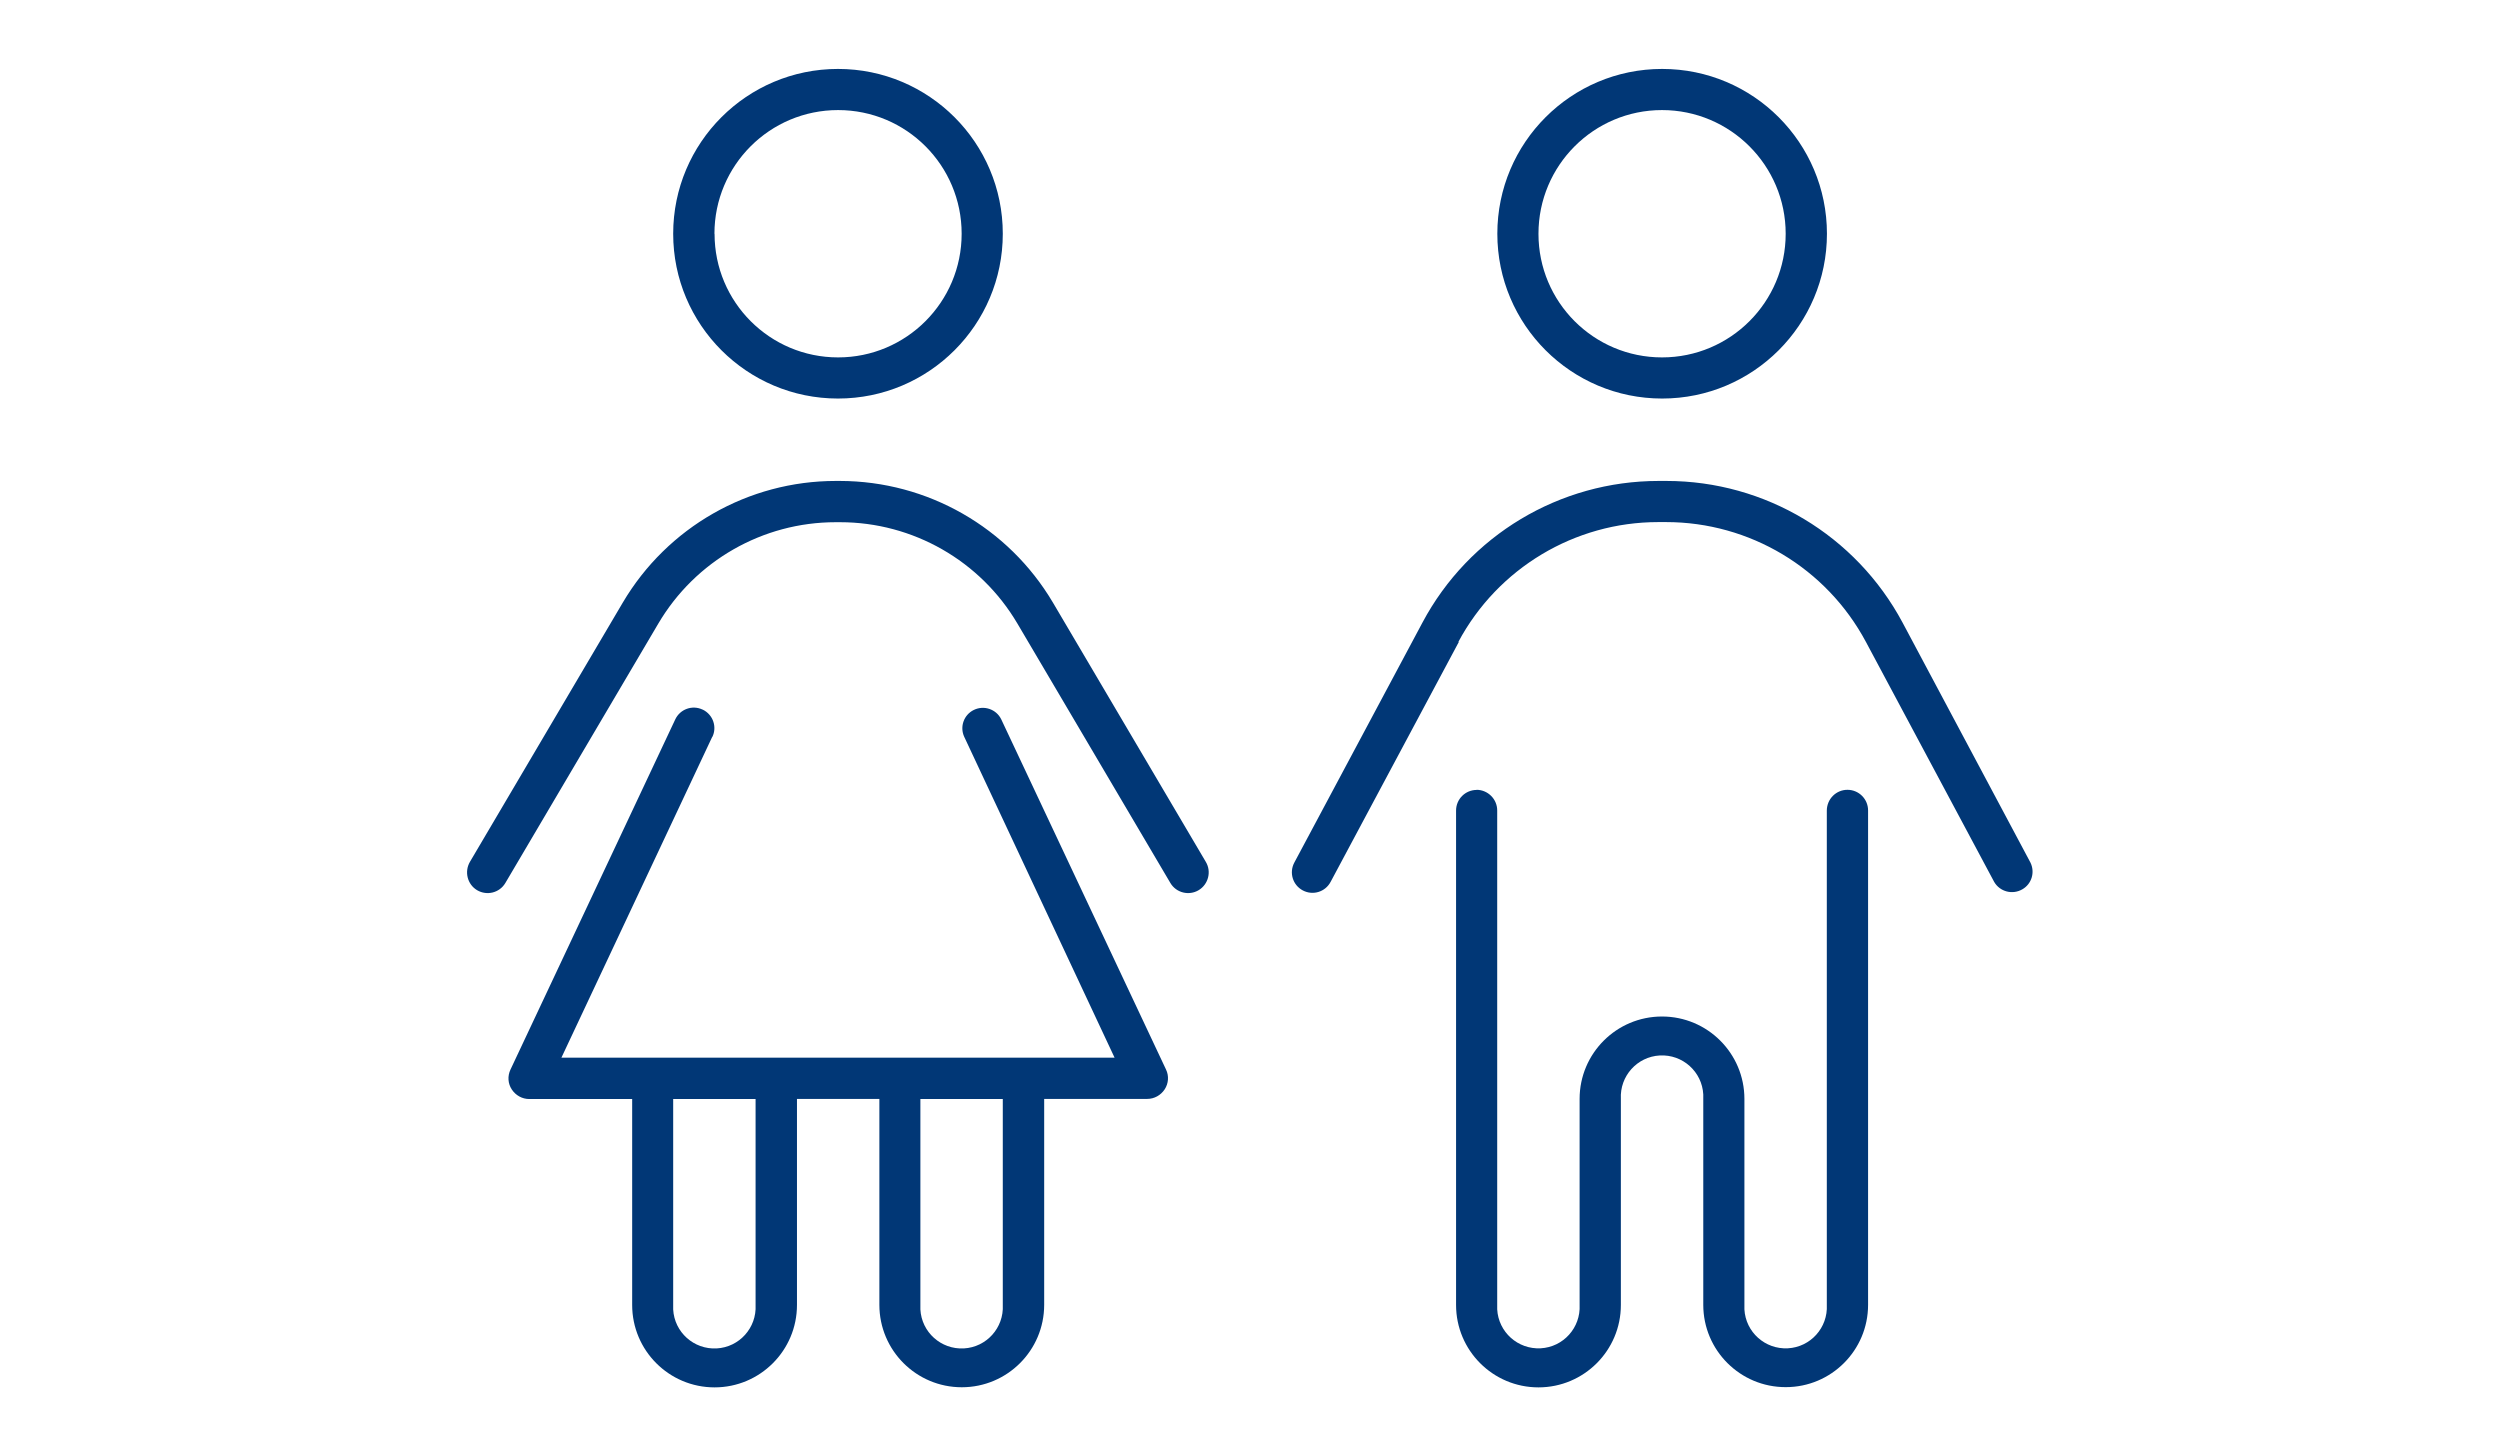 <?xml version="1.0" encoding="UTF-8"?><svg id="a" xmlns="http://www.w3.org/2000/svg" viewBox="0 0 206 120"><defs><style>.c{fill:#013776;}</style></defs><path id="b" class="c" d="M58.87,19.26c0-5.63,4.56-10.19,10.19-10.19s10.18,4.56,10.18,10.19-4.56,10.19-10.18,10.19h0c-5.63,0-10.18-4.56-10.18-10.18ZM82.63,19.26c0-7.5-6.08-13.58-13.58-13.58s-13.58,6.08-13.58,13.58,6.08,13.58,13.58,13.58,13.58-6.08,13.58-13.58h0ZM58.7,60.72c.4-.83.05-1.83-.78-2.24,0,0-.02,0-.03-.01-.84-.4-1.85-.04-2.25.81l-13.58,28.86c-.25.53-.21,1.15.11,1.63.32.49.86.79,1.44.79h8.48v16.97c0,3.75,3.04,6.79,6.79,6.79s6.79-3.04,6.79-6.79v-16.98h6.79v16.97c0,3.75,3.04,6.79,6.79,6.79s6.79-3.04,6.79-6.79h0v-16.97h8.49c.58,0,1.12-.3,1.44-.79.32-.49.36-1.11.11-1.63l-13.58-28.86c-.41-.84-1.43-1.18-2.26-.77-.82.4-1.17,1.38-.79,2.21l12.39,26.44h-45.58l12.43-26.44ZM55.47,107.53v-16.97h6.79v16.97c.1,1.88-1.34,3.48-3.21,3.58-1.88.1-3.48-1.34-3.58-3.21,0-.12,0-.25,0-.37ZM75.84,90.56h6.79v16.97c.1,1.88-1.34,3.48-3.21,3.58-1.88.1-3.48-1.34-3.58-3.21,0-.12,0-.25,0-.37v-16.97ZM68.88,43.03h.34c6.01,0,11.57,3.18,14.62,8.36l12.6,21.37c.48.81,1.53,1.07,2.33.59s1.07-1.53.59-2.33h0l-12.6-21.37c-3.67-6.2-10.34-10.01-17.55-10.02h-.34c-7.21,0-13.88,3.81-17.55,10.02l-12.6,21.37c-.47.81-.21,1.85.59,2.33.81.48,1.85.22,2.33-.59,0,0,0,0,0,0l12.6-21.37c3.05-5.18,8.61-8.36,14.62-8.36h0ZM126.77,19.26c0-5.63,4.56-10.19,10.18-10.19s10.19,4.56,10.19,10.19-4.56,10.19-10.19,10.19h0c-5.63,0-10.18-4.56-10.18-10.18ZM150.54,19.26c0-7.5-6.08-13.58-13.58-13.58s-13.58,6.08-13.58,13.58,6.08,13.58,13.58,13.58c7.5,0,13.58-6.08,13.58-13.58h0ZM120.17,52.89c3.25-6.07,9.58-9.87,16.47-9.87h.64c6.89,0,13.22,3.79,16.47,9.87l10.57,19.78c.47.81,1.51,1.08,2.32.61.77-.44,1.06-1.4.67-2.2l-10.54-19.78c-3.84-7.18-11.31-11.67-19.46-11.67h-.64c-8.15,0-15.63,4.48-19.46,11.67l-10.56,19.78c-.44.83-.13,1.85.7,2.29.83.44,1.85.13,2.29-.7l10.57-19.78h-.03ZM121.68,65.09c-.94,0-1.7.76-1.7,1.7v40.74c0,3.75,3.04,6.79,6.79,6.79s6.79-3.04,6.79-6.79h0v-16.98c-.1-1.88,1.34-3.48,3.21-3.58,1.88-.1,3.48,1.34,3.58,3.21,0,.12,0,.25,0,.37v16.97c0,3.75,3.05,6.79,6.8,6.78,3.75,0,6.78-3.04,6.78-6.78v-40.74c0-.94-.76-1.7-1.7-1.7-.94,0-1.69.76-1.7,1.7v40.74c.1,1.88-1.34,3.48-3.21,3.58-1.88.1-3.48-1.34-3.58-3.21,0-.12,0-.25,0-.37v-16.97c0-3.75-3.04-6.79-6.79-6.79s-6.79,3.04-6.79,6.79v16.97c.1,1.88-1.34,3.48-3.21,3.58-1.88.1-3.48-1.34-3.58-3.21,0-.12,0-.25,0-.37v-40.74c0-.93-.76-1.69-1.69-1.7h0Z"/></svg>